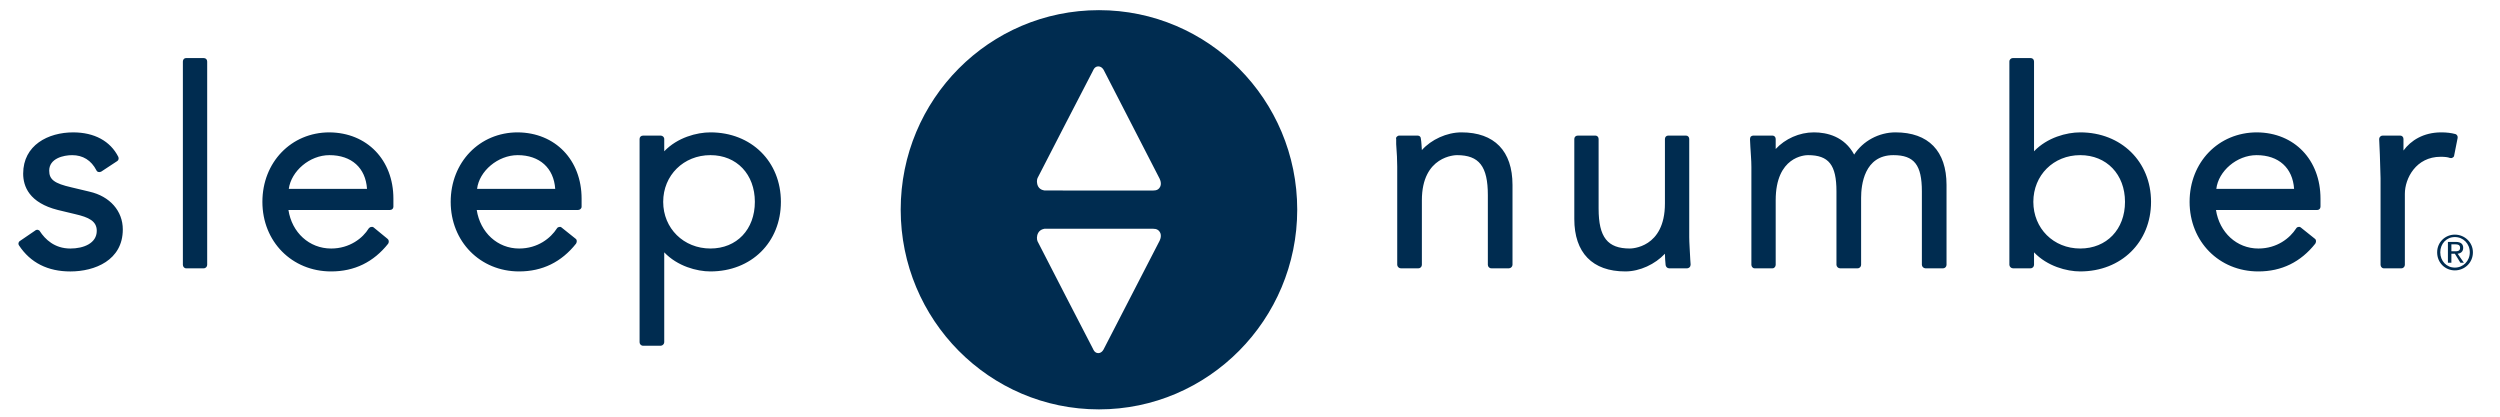 <svg height="120" viewBox="0 0 720 120" width="720" xmlns="http://www.w3.org/2000/svg"><path d="m333.9 51.32-16-31.1s-.5-1.1-1.6-1.1-1.5 1.2-1.5 1.2-15.8 30.48-16 30.98-.3 1.5.2 2.42c.6 1.08 1.9 1.14 1.9 1.14s30 .02 31.1.02c1.2 0 1.8-.36 2.2-1.26.4-1.09-.3-2.3-.3-2.3m.3 15.85c-.4-.9-1-1.3-2.2-1.3-1.1 0-31.1 0-31.1 0s-1.3.1-1.9 1.2c-.5.9-.4 1.9-.2 2.4s16 31.03 16 31.03.4 1.2 1.5 1.2 1.6-1.2 1.6-1.2l16-31.03s.7-1.2.3-2.3m39.4-6.8c0 31.7-25.6 57.53-57.1 57.53-31.6 0-57.1-25.83-57.1-57.53 0-31.72 25.5-57.447 57.1-57.447 31.5 0 57.1 25.727 57.1 57.447m329.2 12.3c0-2.5 1.8-4.4 4.2-4.4s4.3 1.9 4.3 4.4-1.9 4.4-4.3 4.4-4.2-1.9-4.2-4.4m-.9 0c0 3 2.3 5.2 5.1 5.2s5.2-2.2 5.2-5.2c0-2.9-2.4-5.1-5.2-5.1s-5.1 2.2-5.1 5.1m4.1-2.3h1.2c.6 0 1.3.1 1.3 1 0 1-.8 1-1.6 1h-.9zm-1 5.3h1v-2.6h1l1.6 2.6h1l-1.8-2.6c.9-.1 1.6-.6 1.6-1.7s-.7-1.7-2.1-1.7h-2.3zm-19.4-24.35v24.95c0 .5.4 1 .9 1h5.1c.6 0 1-.5 1-1v-20.46c0-4.43 3.2-10.66 10.3-10.66 1.2 0 2.1.11 2.6.32.3.1.6.08.8-.05.3-.14.5-.38.5-.65l1-5.04c.1-.49-.2-.97-.6-1.11-1.2-.33-2.6-.5-4.1-.5-5.2 0-8.8 2.37-10.9 5.23v-3.34c0-.53-.4-.96-.9-.96h-5.1c-.3 0-.5.1-.7.29s-.3.44-.3.7l.2 4.58zm-35.7-6.64c6.4 0 10.4 3.71 10.8 9.71h-22.4c.6-5.11 5.9-9.71 11.6-9.71m12.8 20.89c-.2-.2-.5-.3-.8-.2-.2 0-.5.2-.6.4-1.8 2.8-5.5 5.8-10.9 5.8-6.2 0-11.2-4.6-12.2-11.1h29.2c.5 0 .9-.41.9-.94v-2.32c0-11.16-7.5-19.01-18.3-19.09-11.1 0-19.4 8.61-19.4 20.01 0 11.44 8.5 20.04 19.8 20.04 6.7 0 12.2-2.7 16.4-8 .3-.5.3-1.1-.1-1.4zm-63.6 6c-7.7 0-13.5-5.8-13.5-13.44 0-7.66 5.8-13.45 13.5-13.45 7.6 0 12.9 5.54 12.9 13.45 0 7.94-5.3 13.44-12.9 13.44m20.4-13.44c0-11.59-8.6-20.01-20.4-20.01-3.9 0-9.5 1.47-13.3 5.45v-25.85c0-.6-.4-1-1-1h-5.1c-.5 0-1 .4-1 1v58.55c0 .5.5 1 1 1h5.1c.6 0 1-.5 1-1v-3.6c3.8 4 9.4 5.5 13.3 5.5 11.8 0 20.4-8.4 20.4-20.04m-58.9 18.14v-23.01c0-9.76-5.2-15.14-14.7-15.14-4.8 0-9.4 2.51-11.9 6.4-2.8-5.2-7.8-6.4-11.6-6.4-4.2 0-8.3 1.87-11 4.79v-2.9c0-.53-.4-.96-.9-.96h-5.6c-.2 0-.5.11-.7.3-.1.19-.2.45-.2.71l.1 2.1c.1 2.02.3 3.92.3 5.91v28.2c0 .5.4 1 .9 1h5.2c.5 0 .9-.5.9-1v-18.6c0-12.62 8.4-12.99 9.3-12.99 6 0 8.2 2.83 8.2 10.43v21.16c0 .5.5 1 1 1h5.1c.6 0 1-.5 1-1v-19.3c0-3.69.9-12.29 9.3-12.29 6 0 8.2 2.83 8.2 10.43v21.16c0 .5.5 1 1 1h5.1c.6 0 1-.5 1-1m-80.9.1c.1.5.5.9 1 .9h5.2c.3 0 .6-.2.7-.3.2-.2.3-.5.3-.8l-.1-1.4c-.1-2.3-.3-4.9-.3-6.5v-28.26c0-.53-.4-.96-.9-.96h-5.2c-.5 0-.9.43-.9.96v18.59c0 12.87-9.7 12.97-10.1 12.97-6.4 0-9-3.2-9-11.5v-20.06c0-.53-.4-.96-.9-.96h-5.1c-.6 0-1 .43-1 .96v23.06c0 9.7 5.2 15.1 14.7 15.1 4.2 0 8.6-2.1 11.4-5.1 0 1.1.1 2.2.2 3.3m-58.8-38.25c-4.2 0-8.7 2.06-11.4 5.1-.1-1.1-.1-2.21-.3-3.33 0-.48-.4-.84-.9-.84h-5.3c-.3 0-.5.11-.7.3s-.3.45-.2.71v1.45c.2 2.3.3 4.91.3 6.48v28.28c0 .5.5 1 1 1h5.1c.6 0 1-.5 1-1v-18.6c0-12.84 9.7-12.99 10.1-12.99 6.4 0 8.9 3.23 8.9 11.52v20.07c0 .5.4 1 1 1h5.1c.5 0 1-.5 1-1v-23.01c0-9.76-5.2-15.14-14.7-15.14m-216.3 33.45c-7.7 0-13.6-5.8-13.6-13.44 0-7.66 5.9-13.45 13.6-13.45 7.6 0 12.8 5.54 12.8 13.45 0 7.94-5.2 13.44-12.8 13.44m0-33.45c-3.9 0-9.5 1.47-13.3 5.45v-3.56c0-.53-.5-.96-1-.96h-5.1c-.6 0-1 .43-1 .96v58.56c0 .5.4 1 1 1h5.1c.5 0 1-.5 1-1v-25.9c3.8 4 9.4 5.5 13.3 5.5 11.8 0 20.3-8.4 20.3-20.04 0-11.59-8.5-20.01-20.3-20.01m-67.2 16.27c.6-5.11 6-9.71 11.7-9.71 6.3 0 10.4 3.71 10.8 9.71zm11.7-16.27c-11 0-19.3 8.61-19.3 20.01 0 11.44 8.5 20.04 19.7 20.04 6.7 0 12.2-2.7 16.4-8 .3-.5.3-1.1-.1-1.4l-4-3.2c-.2-.2-.5-.3-.7-.2-.3 0-.6.2-.7.4-1.8 2.8-5.5 5.8-10.9 5.8-6.2 0-11.2-4.6-12.2-11.1h29.2c.5 0 1-.41 1-.94v-2.32c0-11.16-7.6-19.01-18.4-19.09m-65.93 16.27c.7-5.11 6-9.71 11.7-9.71 6.43 0 10.43 3.71 10.83 9.71zm11.7-16.27c-11 0-19.3 8.61-19.3 20.01 0 11.44 8.5 20.04 19.8 20.04 6.73 0 12.23-2.7 16.43-8 .3-.5.2-1.1-.2-1.4l-3.9-3.2c-.2-.2-.5-.3-.8-.2-.3 0-.5.2-.7.4-1.7 2.8-5.5 5.8-10.83 5.8-6.3 0-11.3-4.6-12.3-11.1h29.23c.6 0 1-.41 1-.94v-2.32c0-11.16-7.6-19.01-18.43-19.09m-36.2-21.4h-5.1c-.5 0-.9.4-.9 1v58.55c0 .5.4 1 .9 1h5.1c.6 0 1-.5 1-1v-58.55c0-.6-.4-1-1-1m-32.9 38.47s-5.2-1.24-5.2-1.24c-4.9-1.12-6.4-2.24-6.4-4.8 0-3.53 4.1-4.47 6.6-4.47 3.1 0 5.5 1.47 7 4.37.1.24.3.42.6.48.3.07.5.02.8-.12l4.6-3.03c.4-.26.5-.78.3-1.22-2.3-4.54-6.9-7.04-13-7.04-7.2 0-14.396 3.67-14.396 11.88 0 3.63 1.7 8.39 9.996 10.47.1 0 5 1.2 5 1.2 3.9.9 6.2 2 6.2 4.8 0 3.6-3.8 5.1-7.6 5.1-4.6 0-7.3-2.7-8.8-5-.1-.2-.3-.3-.6-.4-.2 0-.5 0-.7.2l-4.396 3c-.5.3-.6.9-.3 1.3 3.3 5 8.296 7.5 14.796 7.5 7 0 15.1-3.2 15.1-12.1 0-5.3-3.7-9.54-9.6-10.88" fill="#002c50"/></svg>
